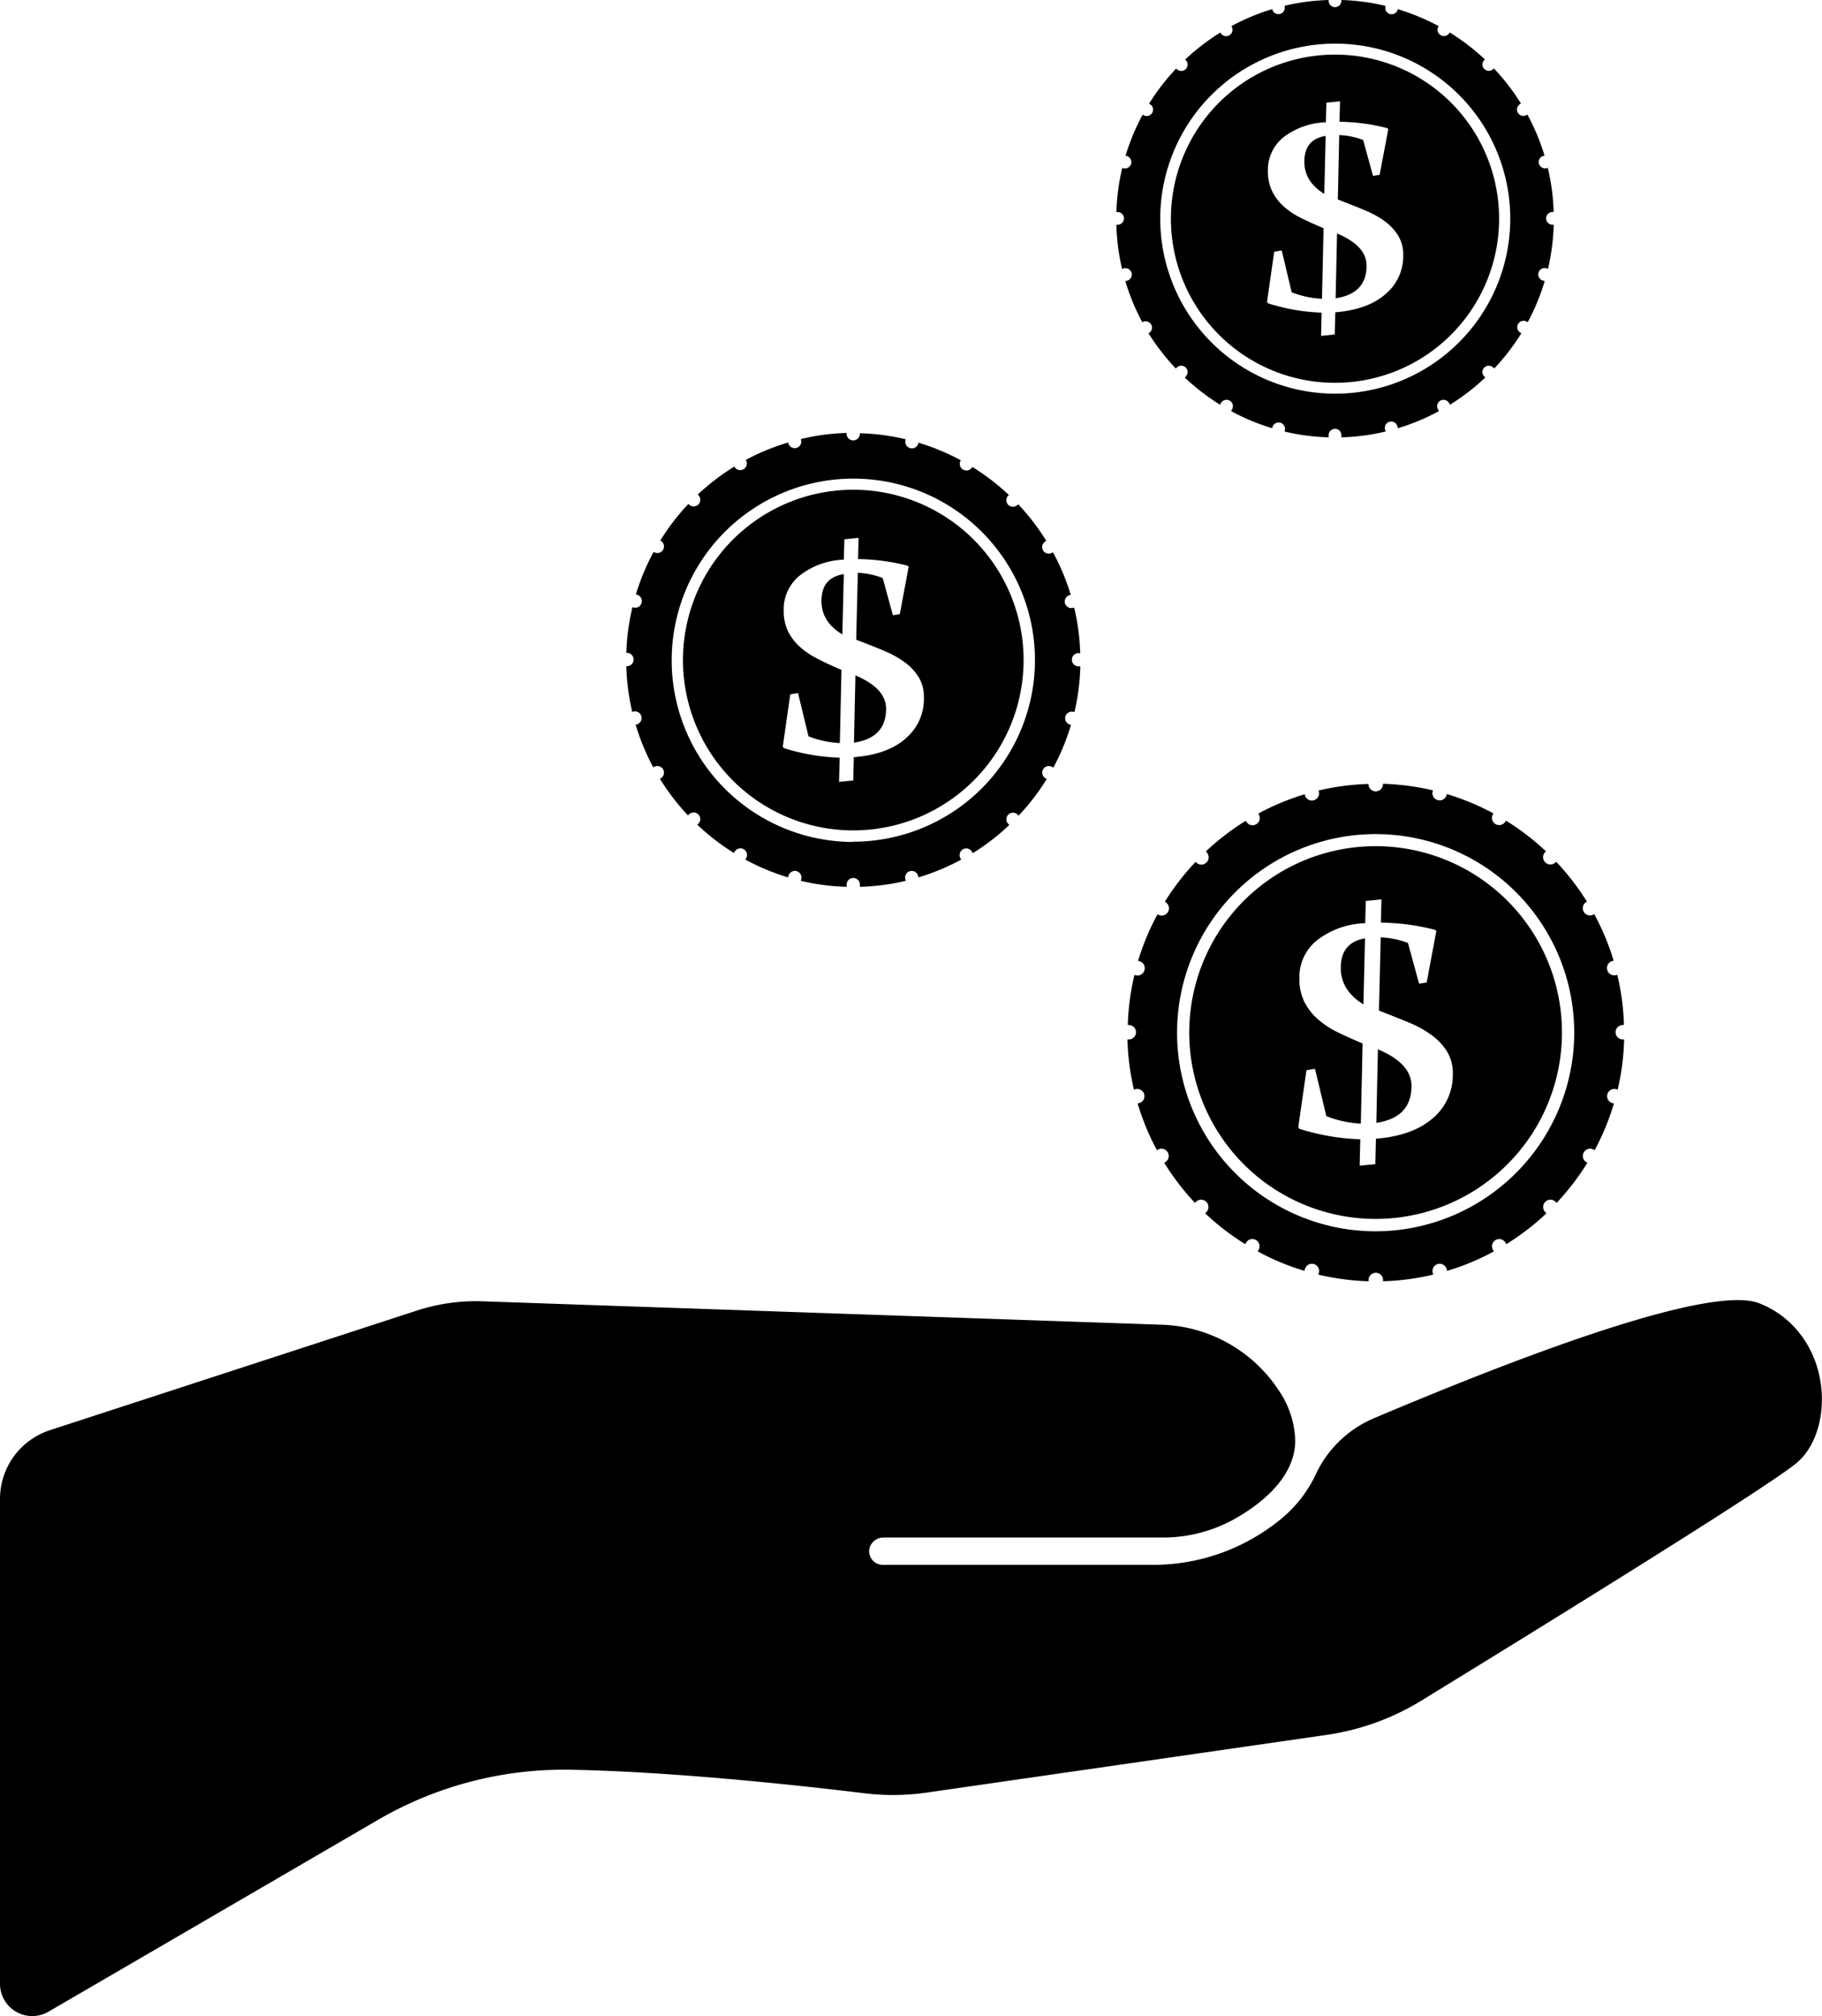 <svg xmlns="http://www.w3.org/2000/svg" viewBox="0 0 348.65 385.77"><g id="Layer_2" data-name="Layer 2"><g id="Layer_1-2" data-name="Layer 1"><path d="M222.11,253.47A27.84,27.84,0,0,1,244.67,266a17.9,17.9,0,0,1,3.18,9.61c0,5.41-3.86,10.51-11.16,14.78a28.23,28.23,0,0,1-14.2,3.81H169.08a2.72,2.72,0,0,0-2.75,2.34,2.61,2.61,0,0,0,2.6,2.88h51.46a38.42,38.42,0,0,0,23.94-8.14,24.79,24.79,0,0,0,7.29-8.82,21.55,21.55,0,0,1,11.08-11c28.55-12.1,64.55-25.75,73.93-22.09,7.3,2.83,12,10.07,12,18.42,0,4.91-1.72,9.38-4.61,11.94-4.65,4.14-47.11,30.38-72,45.65a47.68,47.68,0,0,1-18.32,6.6L177.33,343a45.48,45.48,0,0,1-12,.12c-9.93-1.21-35.27-4.09-55.93-4.49a70.77,70.77,0,0,0-37,9.55L9.28,384.92A6.17,6.17,0,0,1,0,379.59V286.81a13.83,13.83,0,0,1,9.54-13.15l70.29-22.91A36.5,36.5,0,0,1,92.49,249Z"/><path d="M256.56,185.18c0,2.89,1.44,5.23,4.34,7l.3-12.63Q256.57,180.32,256.56,185.18Z"/><path d="M263.67,200.78l-.3,14.07q6.74-1,6.73-7.07Q270.1,203.48,263.67,200.78Z"/><path d="M263.24,161.91a35.66,35.66,0,1,0,35.65,35.65A35.65,35.65,0,0,0,263.24,161.91ZM274.13,214q-3.87,3.34-10.84,3.88l-.11,4.87-3,.3.12-5.06a43,43,0,0,1-11.65-2l-.22-.31L250,204.77l1.63-.26,2.17,9.05A20.69,20.69,0,0,0,260.4,215l.34-15.33q-2.65-1.14-4.71-2.13a17.12,17.12,0,0,1-3.71-2.4,11.18,11.18,0,0,1-2.67-3.33,9.85,9.85,0,0,1-1-4.62,9,9,0,0,1,3.4-7.3,15.83,15.83,0,0,1,9.19-3.24l.11-4.26,3-.3-.11,4.45a43.13,43.13,0,0,1,10.34,1.37l.27.23L273,188l-1.45.22-2.13-7.79a16.52,16.52,0,0,0-5.21-1.07l-.34,14c2.49,1,4.51,1.77,6,2.41a20,20,0,0,1,4.1,2.31,11.12,11.12,0,0,1,2.93,3.12A7.91,7.91,0,0,1,278,205.5,10.74,10.74,0,0,1,274.13,214Z"/><path d="M310.5,196.1h.25a47.23,47.23,0,0,0-1.27-9.58l-.24.06a1.38,1.38,0,0,1-1.69-1h0a1.39,1.39,0,0,1,1-1.7l.23-.06a46.93,46.93,0,0,0-3.72-8.91l-.18.11a1.39,1.39,0,0,1-1.39-2.4l.18-.1a48.57,48.57,0,0,0-5.89-7.64l-.13.13a1.38,1.38,0,0,1-1.95,0h0a1.39,1.39,0,0,1,0-2l.12-.12a48.08,48.08,0,0,0-7.65-5.87l-.09.15a1.38,1.38,0,1,1-2.39-1.38l.09-.15a47.14,47.14,0,0,0-8.91-3.7l-.05.18a1.38,1.38,0,1,1-2.67-.72l.05-.17a47.75,47.75,0,0,0-9.56-1.26v.18a1.39,1.39,0,0,1-2.77,0V150a47.75,47.75,0,0,0-9.56,1.26l.05.17a1.38,1.38,0,1,1-2.67.72l0-.18a47.14,47.14,0,0,0-8.91,3.7l.09.15a1.38,1.38,0,1,1-2.39,1.38l-.09-.15a48.08,48.08,0,0,0-7.65,5.87l.12.12a1.39,1.39,0,0,1,0,2h0a1.38,1.38,0,0,1-1.95,0l-.13-.13a48.57,48.57,0,0,0-5.89,7.64l.18.1a1.39,1.39,0,0,1-1.39,2.4l-.18-.11a46.93,46.93,0,0,0-3.72,8.91l.23.06a1.39,1.39,0,0,1,1,1.7h0a1.38,1.38,0,0,1-1.69,1l-.24-.06a47.23,47.23,0,0,0-1.27,9.58H216a1.38,1.38,0,1,1,0,2.76h-.26a48,48,0,0,0,1.24,9.59l.28-.07a1.38,1.38,0,1,1,.71,2.67l-.27.07a47.11,47.11,0,0,0,3.69,8.94l.25-.15a1.39,1.39,0,0,1,1.39,2.4l-.25.14a47.79,47.79,0,0,0,5.88,7.68l.21-.21a1.38,1.38,0,1,1,1.95,2l-.21.21a48.42,48.42,0,0,0,7.67,5.9l.16-.27a1.38,1.38,0,1,1,2.39,1.38l-.16.28a47.21,47.21,0,0,0,8.94,3.72l.09-.33a1.38,1.38,0,1,1,2.67.72l-.09.33a47.52,47.52,0,0,0,9.6,1.27v-.35a1.39,1.39,0,0,1,2.77,0v.35a47.43,47.43,0,0,0,9.6-1.27l-.09-.33a1.38,1.38,0,1,1,2.67-.72l.09.33a46.56,46.56,0,0,0,8.94-3.72l-.16-.28a1.38,1.38,0,1,1,2.39-1.38l.16.27a48.42,48.42,0,0,0,7.67-5.9l-.21-.21a1.38,1.38,0,1,1,1.95-2l.21.21a48.44,48.44,0,0,0,5.89-7.68l-.26-.14a1.39,1.39,0,0,1,1.39-2.4l.25.15a47.11,47.11,0,0,0,3.69-8.94l-.27-.07a1.38,1.38,0,1,1,.71-2.67l.28.07a47.32,47.32,0,0,0,1.24-9.59h-.26a1.38,1.38,0,1,1,0-2.76Zm-47.26,39.5a38,38,0,1,1,38-38A38.08,38.08,0,0,1,263.24,235.6Z"/><path d="M157.19,115q0,4,4,6.4l.28-11.55C158.6,110.3,157.19,112,157.19,115Z"/><path d="M163.69,129.23l-.28,12.87q6.15-.91,6.15-6.47Q169.56,131.7,163.69,129.23Z"/><path d="M163.29,93.71a32.59,32.59,0,1,0,32.58,32.58A32.59,32.59,0,0,0,163.29,93.71Zm10,47.62q-3.54,3.06-9.91,3.55l-.1,4.45-2.72.27.11-4.62A39.08,39.08,0,0,1,150,143.14l-.21-.28,1.43-10,1.49-.24,2,8.27a18.73,18.73,0,0,0,6,1.29l.31-14c-1.62-.7-3.06-1.34-4.31-2a15.64,15.64,0,0,1-3.39-2.19,10,10,0,0,1-2.43-3,8.91,8.91,0,0,1-.92-4.22,8.25,8.25,0,0,1,3.11-6.68,14.46,14.46,0,0,1,8.39-3l.11-3.9,2.71-.28-.1,4.07a40,40,0,0,1,9.45,1.25l.24.21-1.7,9.08-1.32.2-1.95-7.12a15.13,15.13,0,0,0-4.76-1l-.31,12.8c2.28.88,4.12,1.61,5.52,2.21a18.24,18.24,0,0,1,3.75,2.1,10.34,10.34,0,0,1,2.68,2.85,7.29,7.29,0,0,1,1,3.89A9.83,9.83,0,0,1,173.25,141.33Z"/><path d="M206.48,125h.23a43.49,43.49,0,0,0-1.16-8.75l-.22.06a1.26,1.26,0,0,1-1.54-.89h0a1.26,1.26,0,0,1,.89-1.55l.21-.06a42.9,42.9,0,0,0-3.4-8.14l-.17.1a1.26,1.26,0,0,1-1.26-2.19l.16-.09a43.53,43.53,0,0,0-5.38-7l-.12.11a1.26,1.26,0,0,1-1.78,0h0a1.26,1.26,0,0,1,0-1.79l.11-.11a43.93,43.93,0,0,0-7-5.36l-.08.14a1.27,1.27,0,0,1-2.19-1.27l.08-.14a42.8,42.8,0,0,0-8.14-3.37l0,.16a1.26,1.26,0,1,1-2.44-.66l0-.16a42.68,42.68,0,0,0-8.74-1.14V83A1.27,1.27,0,0,1,162,83v-.16A42.67,42.67,0,0,0,153.29,84l0,.16a1.26,1.26,0,0,1-2.44.66l0-.16A42.8,42.8,0,0,0,142.71,88l.08.14a1.27,1.27,0,0,1-2.19,1.27l-.08-.14a43.93,43.93,0,0,0-7,5.36l.11.11a1.26,1.26,0,0,1,0,1.79h0a1.27,1.27,0,0,1-1.79,0l-.11-.11a43.53,43.53,0,0,0-5.38,7l.16.09a1.27,1.27,0,0,1-1.27,2.19l-.17-.1a43.53,43.53,0,0,0-3.39,8.14l.21.06a1.26,1.26,0,0,1,.89,1.55h0a1.26,1.26,0,0,1-1.55.89l-.21-.06a43.5,43.5,0,0,0-1.17,8.75h.24a1.27,1.27,0,0,1,0,2.53h-.24a43.48,43.48,0,0,0,1.13,8.76l.25-.07a1.27,1.27,0,0,1,.66,2.45l-.26.06a43.77,43.77,0,0,0,3.38,8.17l.23-.13a1.27,1.27,0,0,1,1.27,2.19l-.23.13a43.13,43.13,0,0,0,5.37,7l.19-.19a1.27,1.27,0,0,1,1.79,0,1.26,1.26,0,0,1,0,1.79l-.19.19a43.67,43.67,0,0,0,7,5.4l.15-.25a1.26,1.26,0,0,1,2.19,1.26l-.15.26a43.18,43.18,0,0,0,8.17,3.4l.08-.3a1.26,1.26,0,1,1,2.44.65l-.08.31a43,43,0,0,0,8.77,1.15v-.31a1.27,1.27,0,1,1,2.53,0v.31a43.07,43.07,0,0,0,8.78-1.15l-.08-.31a1.26,1.26,0,1,1,2.44-.65l.08.3a43.18,43.18,0,0,0,8.17-3.4l-.15-.26A1.26,1.26,0,0,1,186,163l.14.25a43.31,43.31,0,0,0,7-5.4l-.19-.19a1.26,1.26,0,1,1,1.78-1.79l.19.19a43.19,43.19,0,0,0,5.38-7l-.23-.13a1.26,1.26,0,0,1,1.26-2.19l.24.13a43.08,43.08,0,0,0,3.37-8.17l-.25-.06a1.27,1.27,0,0,1,.65-2.45l.26.07a43.48,43.48,0,0,0,1.13-8.76h-.24a1.27,1.27,0,1,1,0-2.53Zm-43.19,36.1a34.76,34.76,0,1,1,34.76-34.76A34.8,34.8,0,0,1,163.29,161.05Z"/><path d="M249.59,30.94c0,2.54,1.27,4.6,3.82,6.16L253.67,26Q249.59,26.66,249.59,30.94Z"/><path d="M255.85,44.67l-.27,12.4q5.92-.87,5.93-6.23C261.51,48.31,259.62,46.26,255.85,44.67Z"/><path d="M255.47,10.45a31.4,31.4,0,1,0,31.39,31.39A31.39,31.39,0,0,0,255.47,10.45Zm9.59,45.88q-3.42,2.94-9.54,3.42L255.41,64l-2.61.27.1-4.45a37.83,37.83,0,0,1-10.25-1.78l-.2-.27,1.38-9.61,1.44-.23,1.9,8a18.5,18.5,0,0,0,5.8,1.24l.3-13.5c-1.56-.67-3-1.3-4.15-1.88a14.9,14.9,0,0,1-3.27-2.11,9.65,9.65,0,0,1-2.34-2.93,8.67,8.67,0,0,1-.89-4.07,8,8,0,0,1,3-6.43,14,14,0,0,1,8.09-2.85l.1-3.75,2.61-.27-.1,3.92a38.21,38.21,0,0,1,9.11,1.21l.23.2L264,33.45l-1.27.2-1.88-6.86a14.33,14.33,0,0,0-4.58-.94L256,38.17c2.2.85,4,1.56,5.32,2.13a17.71,17.71,0,0,1,3.62,2,10.14,10.14,0,0,1,2.58,2.74,7,7,0,0,1,1,3.76A9.48,9.48,0,0,1,265.06,56.33Z"/><path d="M297.08,40.55h.22a41.14,41.14,0,0,0-1.12-8.43l-.2.05a1.22,1.22,0,0,1-1.5-.86h0a1.22,1.22,0,0,1,.87-1.49l.2-.05a41.43,41.43,0,0,0-3.28-7.85l-.16.1a1.22,1.22,0,0,1-1.66-.45,1.21,1.21,0,0,1,.44-1.66l.16-.09a41.89,41.89,0,0,0-5.19-6.73l-.11.11a1.21,1.21,0,0,1-1.72,0h0a1.21,1.21,0,0,1,0-1.72l.11-.11A42.43,42.43,0,0,0,277.4,6.2l-.07.14a1.22,1.22,0,0,1-2.11-1.22L275.3,5a42.27,42.27,0,0,0-7.85-3.25l0,.16a1.22,1.22,0,0,1-2.35-.63l0-.16A41.65,41.65,0,0,0,256.68,0V.15a1.21,1.21,0,0,1-1.21,1.22A1.21,1.21,0,0,1,254.25.15V0a41.65,41.65,0,0,0-8.42,1.1l0,.16a1.22,1.22,0,0,1-2.35.63l0-.16A42.27,42.27,0,0,0,235.63,5l.08.14a1.22,1.22,0,0,1-2.11,1.22l-.07-.14a42.43,42.43,0,0,0-6.74,5.17l.11.11a1.21,1.21,0,0,1,0,1.72h0a1.21,1.21,0,0,1-1.72,0l-.11-.11a41.89,41.89,0,0,0-5.19,6.73l.16.09a1.21,1.21,0,0,1,.44,1.66,1.22,1.22,0,0,1-1.66.45l-.16-.1a41.43,41.43,0,0,0-3.28,7.85l.2.05a1.22,1.22,0,0,1,.87,1.49h0a1.22,1.22,0,0,1-1.5.86l-.2-.05a41.14,41.14,0,0,0-1.12,8.43h.22a1.22,1.22,0,0,1,0,2.44h-.23a42,42,0,0,0,1.09,8.44l.24-.07a1.22,1.22,0,1,1,.63,2.35l-.24.07a42.46,42.46,0,0,0,3.25,7.87l.23-.13A1.22,1.22,0,0,1,220,63.63l-.23.13A42.05,42.05,0,0,0,225,70.51l.18-.18a1.23,1.23,0,0,1,1.72,0,1.21,1.21,0,0,1,0,1.72l-.19.19a42.56,42.56,0,0,0,6.75,5.2l.14-.24a1.22,1.22,0,1,1,2.11,1.21l-.14.25a41.61,41.61,0,0,0,7.87,3.28l.08-.29a1.22,1.22,0,0,1,2.35.63l-.08.29a41.43,41.43,0,0,0,8.46,1.11v-.3a1.22,1.22,0,1,1,2.43,0v.3a41.43,41.43,0,0,0,8.46-1.11l-.08-.29a1.22,1.22,0,1,1,2.35-.63l.08.29a41.61,41.61,0,0,0,7.87-3.28l-.14-.25a1.22,1.22,0,1,1,2.11-1.21l.14.24a42.56,42.56,0,0,0,6.75-5.2l-.19-.19a1.21,1.21,0,0,1,0-1.72,1.23,1.23,0,0,1,1.72,0l.18.18a42.05,42.05,0,0,0,5.19-6.75l-.23-.13a1.22,1.22,0,0,1,1.22-2.11l.23.13a41.78,41.78,0,0,0,3.25-7.87l-.24-.07a1.22,1.22,0,1,1,.63-2.35l.24.07A42,42,0,0,0,297.31,43h-.23a1.22,1.22,0,1,1,0-2.44ZM255.47,75.33A33.49,33.49,0,1,1,289,41.84,33.52,33.52,0,0,1,255.47,75.33Z"/></g></g></svg>